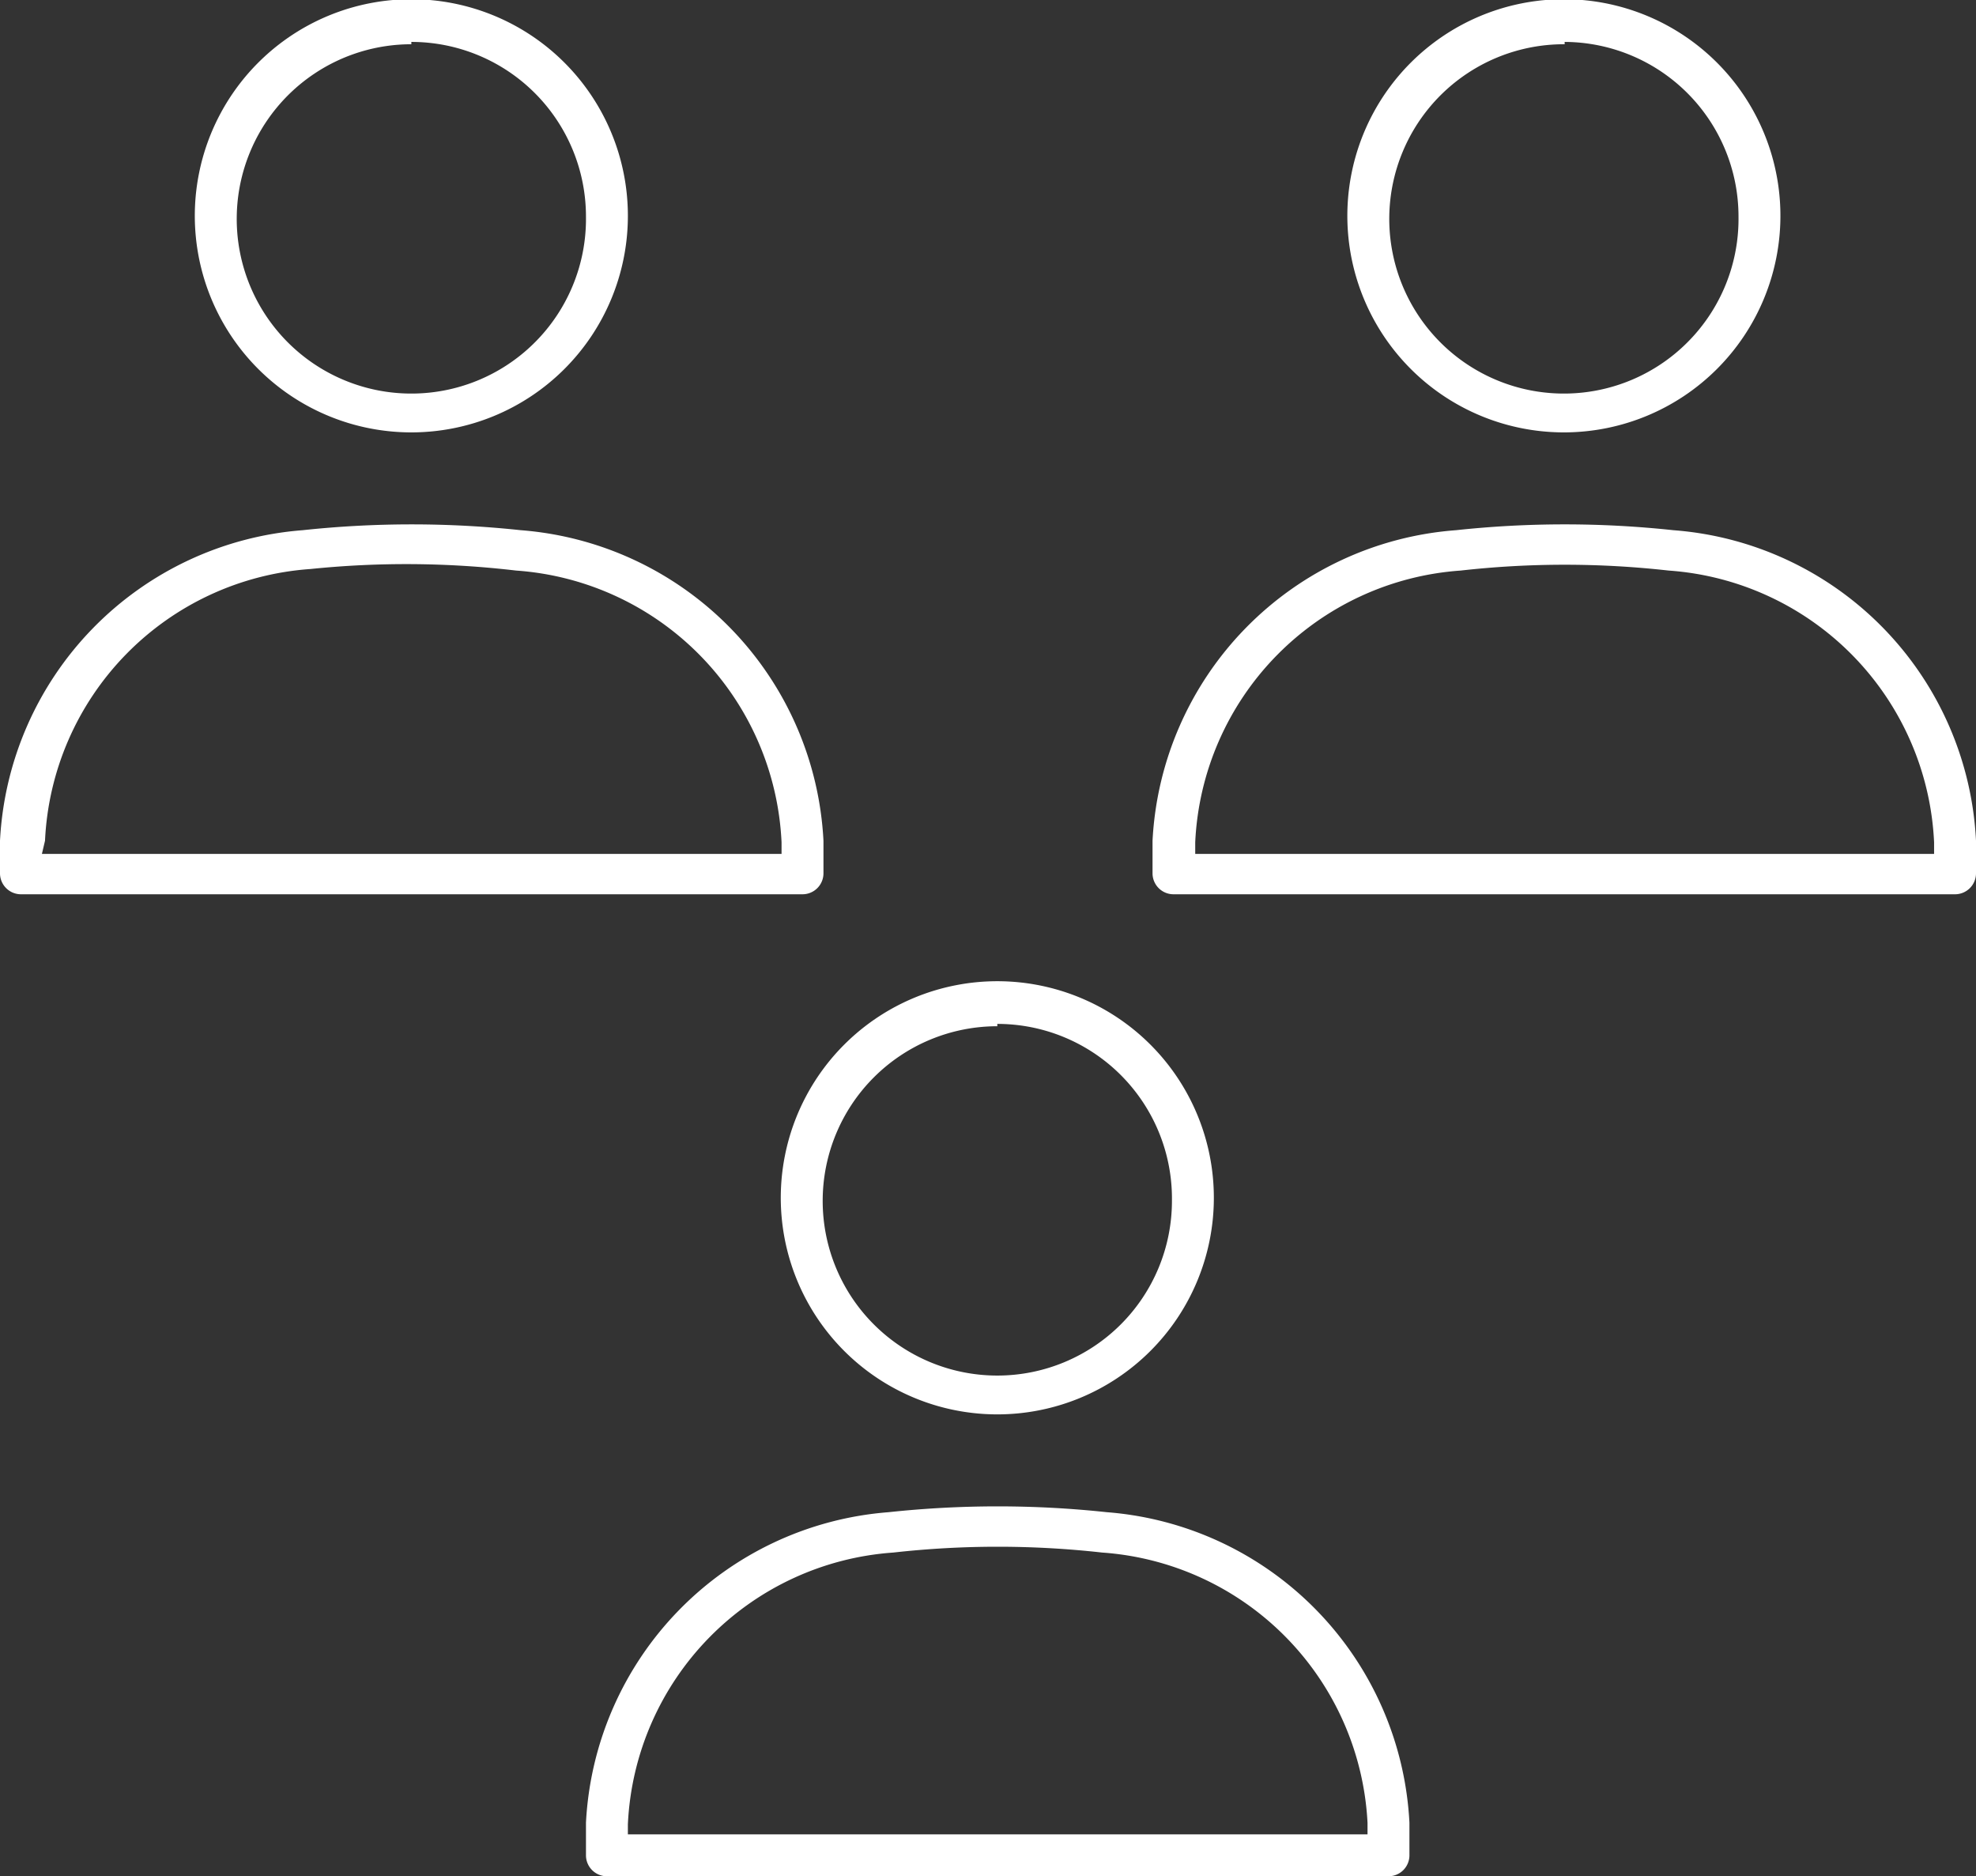 <svg xmlns="http://www.w3.org/2000/svg" viewBox="0 0 25.46 24.17"><rect x="0" y="0" width="25.46" height="24.17" fill="#333333" stroke="none"/><defs><style>.cls-1{fill:#fff;}</style></defs><g id="Layer_2" data-name="Layer 2"><g id="Layer_1-2" data-name="Layer 1"><path class="cls-1" d="M12.85,18.22a2.79,2.79,0,1,1,2.79-2.78A2.79,2.79,0,0,1,12.85,18.22Zm0-5a2.25,2.25,0,1,0,2.25,2.25A2.25,2.25,0,0,0,12.85,13.19Z"/><path class="cls-1" d="M17.89,24.17H7.82a.27.27,0,0,1-.27-.27v-.42a4.23,4.23,0,0,1,3.9-4,13.2,13.2,0,0,1,2.81,0,4.23,4.23,0,0,1,3.9,4v.42A.27.27,0,0,1,17.89,24.17Zm-9.8-.54h9.53v-.15A3.68,3.68,0,0,0,14.2,20a12.1,12.1,0,0,0-2.69,0,3.68,3.68,0,0,0-3.42,3.5Z"/><path class="cls-1" d="M20.16,5.57a2.79,2.79,0,1,1,2.78-2.78A2.79,2.79,0,0,1,20.16,5.57Zm0-5A2.25,2.25,0,1,0,22.4,2.79,2.25,2.25,0,0,0,20.16.54Z"/><path class="cls-1" d="M25.19,11.52H15.12a.27.27,0,0,1-.27-.27v-.42a4.23,4.23,0,0,1,3.91-4,13.1,13.1,0,0,1,2.8,0,4.22,4.22,0,0,1,3.9,4v.42A.27.27,0,0,1,25.19,11.52ZM15.4,11h9.52v-.15a3.68,3.68,0,0,0-3.42-3.5,12,12,0,0,0-2.68,0,3.68,3.68,0,0,0-3.42,3.5Z"/><path class="cls-1" d="M5.3,5.57A2.79,2.79,0,1,1,8.09,2.79,2.79,2.79,0,0,1,5.3,5.57Zm0-5A2.25,2.25,0,1,0,7.55,2.79,2.25,2.25,0,0,0,5.3.54Z"/><path class="cls-1" d="M10.34,11.52H.27A.27.27,0,0,1,0,11.25v-.42a4.23,4.23,0,0,1,3.9-4,13.2,13.2,0,0,1,2.81,0,4.23,4.23,0,0,1,3.9,4v.42A.27.27,0,0,1,10.34,11.52ZM.54,11h9.53v-.15a3.68,3.68,0,0,0-3.42-3.5A12.1,12.1,0,0,0,4,7.33a3.68,3.68,0,0,0-3.42,3.5Z"/></g></g></svg>